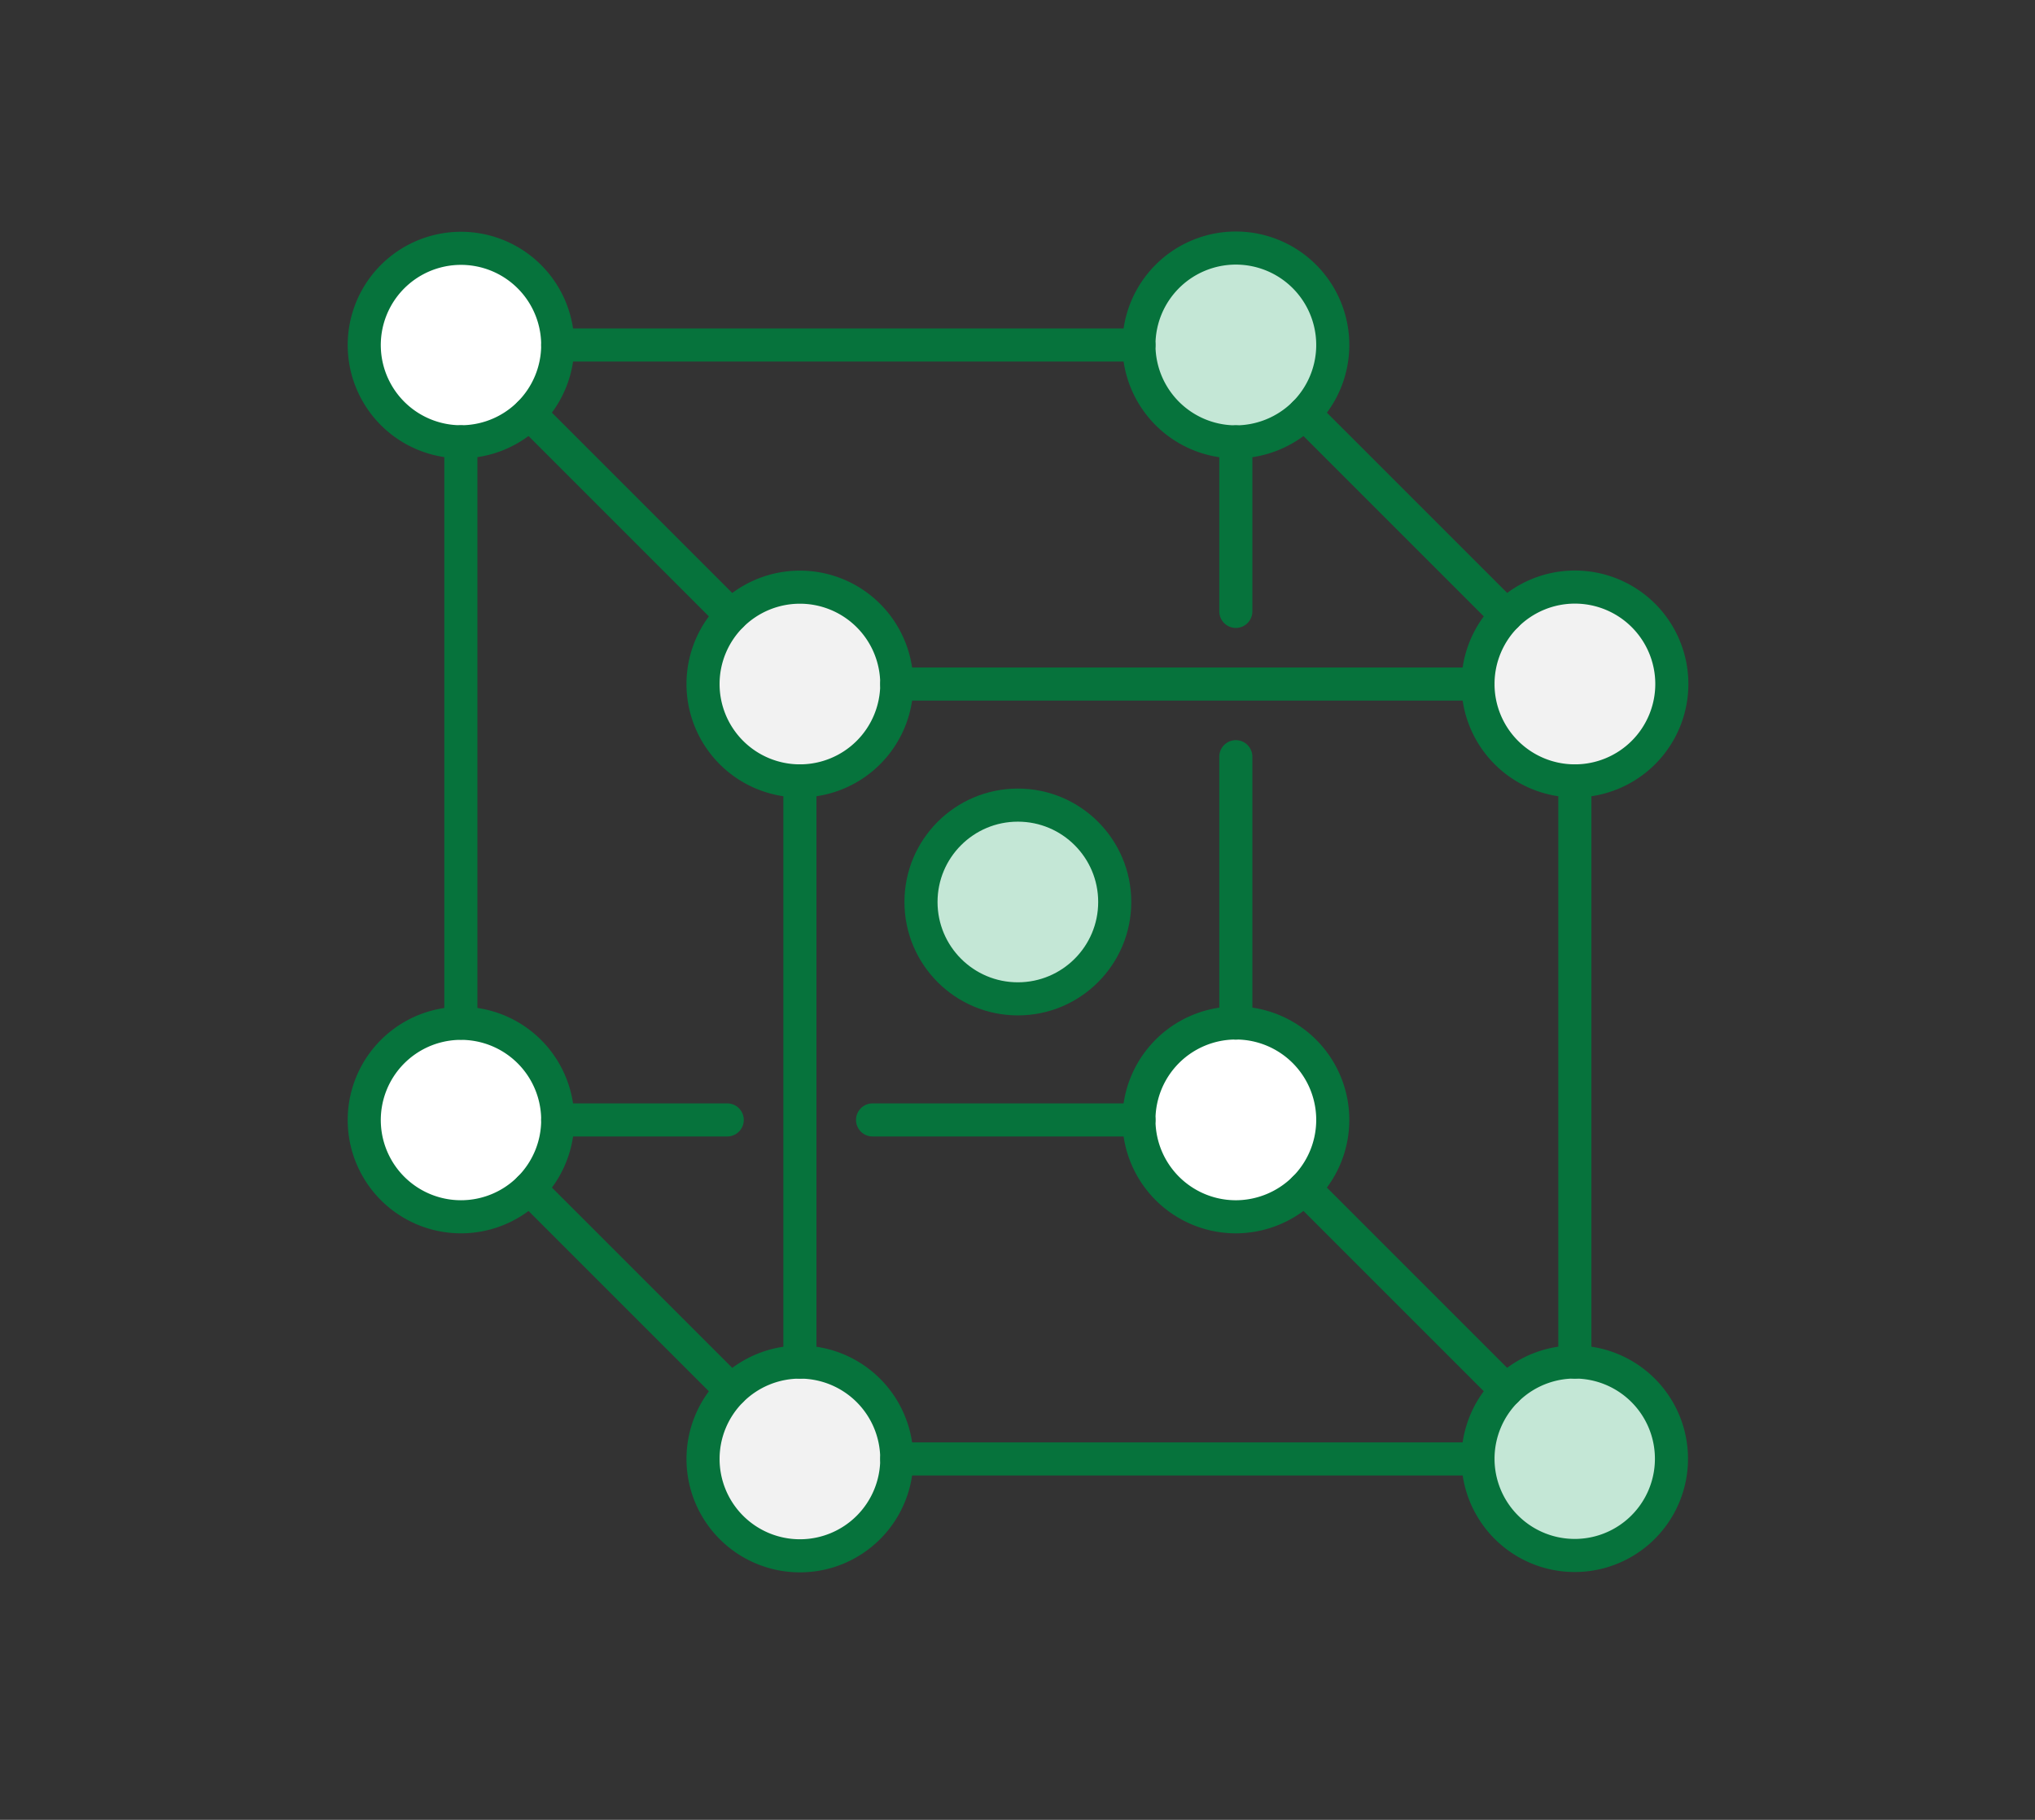<svg xmlns="http://www.w3.org/2000/svg" width="123" height="110" viewBox="0 0 123 110">
  <rect x="0" y="0" width="123" height="110" fill="#333333" stroke="none"/>
  <g id="_obj" data-name="+++ obj" transform="translate(-352 -1046)">
    <rect id="guide_area" width="123" height="110" transform="translate(352 1046)" fill="none"/>
    <g id="그룹_58" data-name="그룹 58" transform="translate(373.002 1060.001)">
      <path id="패스_226" data-name="패스 226" d="M239.1,73.25a5.847,5.847,0,1,1-4.142,1.713A5.853,5.853,0,0,1,239.1,73.25" transform="translate(-164.919 -51.759)" fill="#f2f2f2"/>
      <path id="패스_227" data-name="패스 227" d="M239.1,233.25a5.847,5.847,0,1,1-4.142,1.713,5.853,5.853,0,0,1,4.142-1.713" transform="translate(-164.919 -164.919)" fill="#c4e7d6"/>
      <path id="패스_228" data-name="패스 228" d="M163.25,9.1a5.858,5.858,0,1,1,5.855,5.855A5.853,5.853,0,0,1,163.25,9.1" transform="translate(-115.412 -2.251)" fill="#c4e7d6"/>
      <path id="패스_229" data-name="패스 229" d="M163.25,169.105a5.858,5.858,0,1,1,5.855,5.855,5.853,5.853,0,0,1-5.855-5.855" transform="translate(-115.412 -115.411)" fill="#fff"/>
      <path id="패스_230" data-name="패스 230" d="M124.1,118.25a5.855,5.855,0,1,1-5.855,5.855,5.853,5.853,0,0,1,5.855-5.855" transform="translate(-83.585 -83.585)" fill="#c4e7d6"/>
      <path id="패스_231" data-name="패스 231" d="M79.1,73.25a5.847,5.847,0,1,1-4.142,1.713A5.853,5.853,0,0,1,79.1,73.25" transform="translate(-51.759 -51.759)" fill="#f2f2f2"/>
      <path id="패스_232" data-name="패스 232" d="M79.1,244.96A5.855,5.855,0,1,1,84.96,239.1,5.853,5.853,0,0,1,79.1,244.96" transform="translate(-51.759 -164.919)" fill="#f2f2f2"/>
      <path id="패스_233" data-name="패스 233" d="M9.1,14.96a5.847,5.847,0,1,1,4.142-1.713A5.853,5.853,0,0,1,9.1,14.96" transform="translate(-2.252 -2.251)" fill="#fff"/>
      <path id="패스_234" data-name="패스 234" d="M9.1,174.96a5.847,5.847,0,1,1,4.142-1.713A5.853,5.853,0,0,1,9.1,174.96" transform="translate(-2.252 -115.411)" fill="#fff"/>
      <path id="패스_235" data-name="패스 235" d="M84.96,79.1A5.855,5.855,0,1,0,79.1,84.96,5.853,5.853,0,0,0,84.96,79.1Z" transform="translate(-51.759 -51.759)" fill="none" stroke="#06733c" stroke-linecap="round" stroke-linejoin="round" stroke-width="2"/>
      <circle id="타원_22" data-name="타원 22" cx="5.855" cy="5.855" r="5.855" transform="translate(34.665 34.665)" fill="none" stroke="#06733c" stroke-linecap="round" stroke-linejoin="round" stroke-width="2"/>
      <path id="패스_236" data-name="패스 236" d="M239.1,84.96A5.858,5.858,0,1,0,233.25,79.1,5.853,5.853,0,0,0,239.1,84.96Z" transform="translate(-164.919 -51.759)" fill="none" stroke="#06733c" stroke-linecap="round" stroke-linejoin="round" stroke-width="2"/>
      <path id="패스_237" data-name="패스 237" d="M84.96,239.1A5.855,5.855,0,1,0,79.1,244.96,5.853,5.853,0,0,0,84.96,239.1Z" transform="translate(-51.759 -164.919)" fill="none" stroke="#06733c" stroke-linecap="round" stroke-linejoin="round" stroke-width="2"/>
      <path id="패스_238" data-name="패스 238" d="M233.25,239.1a5.847,5.847,0,1,0,1.713-4.142A5.853,5.853,0,0,0,233.25,239.1Z" transform="translate(-164.919 -164.919)" fill="none" stroke="#06733c" stroke-linecap="round" stroke-linejoin="round" stroke-width="2"/>
      <path id="패스_239" data-name="패스 239" d="M14.96,9.1a5.847,5.847,0,1,0-1.713,4.142A5.853,5.853,0,0,0,14.96,9.1Z" transform="translate(-2.252 -2.251)" fill="none" stroke="#06733c" stroke-linecap="round" stroke-linejoin="round" stroke-width="2"/>
      <path id="패스_240" data-name="패스 240" d="M173.247,13.247a5.858,5.858,0,1,0-4.142,1.713A5.892,5.892,0,0,0,173.247,13.247Z" transform="translate(-115.412 -2.251)" fill="none" stroke="#06733c" stroke-linecap="round" stroke-linejoin="round" stroke-width="2"/>
      <path id="패스_241" data-name="패스 241" d="M14.96,169.105a5.847,5.847,0,1,0-1.713,4.142A5.853,5.853,0,0,0,14.96,169.105Z" transform="translate(-2.252 -115.411)" fill="none" stroke="#06733c" stroke-linecap="round" stroke-linejoin="round" stroke-width="2"/>
      <path id="패스_242" data-name="패스 242" d="M173.247,173.247a5.858,5.858,0,1,0-4.142,1.713A5.892,5.892,0,0,0,173.247,173.247Z" transform="translate(-115.412 -115.411)" fill="none" stroke="#06733c" stroke-linecap="round" stroke-linejoin="round" stroke-width="2"/>
      <line id="선_128" data-name="선 128" x1="12.208" y1="12.208" transform="translate(57.836 10.996)" fill="none" stroke="#06733c" stroke-linecap="round" stroke-linejoin="round" stroke-width="2"/>
      <line id="선_129" data-name="선 129" y1="35.13" transform="translate(74.186 33.201)" fill="none" stroke="#06733c" stroke-linecap="round" stroke-linejoin="round" stroke-width="2"/>
      <line id="선_130" data-name="선 130" y1="35.13" transform="translate(6.854 12.709)" fill="none" stroke="#06733c" stroke-linecap="round" stroke-linejoin="round" stroke-width="2"/>
      <line id="선_131" data-name="선 131" x1="12.208" y1="12.208" transform="translate(10.996 57.836)" fill="none" stroke="#06733c" stroke-linecap="round" stroke-linejoin="round" stroke-width="2"/>
      <line id="선_132" data-name="선 132" x1="35.13" transform="translate(33.201 74.186)" fill="none" stroke="#06733c" stroke-linecap="round" stroke-linejoin="round" stroke-width="2"/>
      <line id="선_133" data-name="선 133" x1="35.13" transform="translate(12.708 6.854)" fill="none" stroke="#06733c" stroke-linecap="round" stroke-linejoin="round" stroke-width="2"/>
      <line id="선_134" data-name="선 134" y2="16.101" transform="translate(53.694 31.737)" fill="none" stroke="#06733c" stroke-linecap="round" stroke-linejoin="round" stroke-width="2"/>
      <line id="선_135" data-name="선 135" y2="10.246" transform="translate(53.694 12.709)" fill="none" stroke="#06733c" stroke-linecap="round" stroke-linejoin="round" stroke-width="2"/>
      <line id="선_136" data-name="선 136" x1="10.246" transform="translate(12.708 53.694)" fill="none" stroke="#06733c" stroke-linecap="round" stroke-linejoin="round" stroke-width="2"/>
      <line id="선_137" data-name="선 137" x1="16.101" transform="translate(31.737 53.694)" fill="none" stroke="#06733c" stroke-linecap="round" stroke-linejoin="round" stroke-width="2"/>
      <line id="선_138" data-name="선 138" x1="12.208" y1="12.208" transform="translate(57.836 57.836)" fill="none" stroke="#06733c" stroke-linecap="round" stroke-linejoin="round" stroke-width="2"/>
      <path id="패스_243" data-name="패스 243" d="M148.38,93.25H113.25" transform="translate(-80.049 -65.904)" fill="none" stroke="#06733c" stroke-linecap="round" stroke-linejoin="round" stroke-width="2"/>
      <line id="선_139" data-name="선 139" x1="12.208" y1="12.208" transform="translate(10.996 10.996)" fill="none" stroke="#06733c" stroke-linecap="round" stroke-linejoin="round" stroke-width="2"/>
      <path id="패스_244" data-name="패스 244" d="M93.25,113.25v35.13" transform="translate(-65.904 -80.049)" fill="none" stroke="#06733c" stroke-linecap="round" stroke-linejoin="round" stroke-width="2"/>
    </g>
  </g>
</svg>
